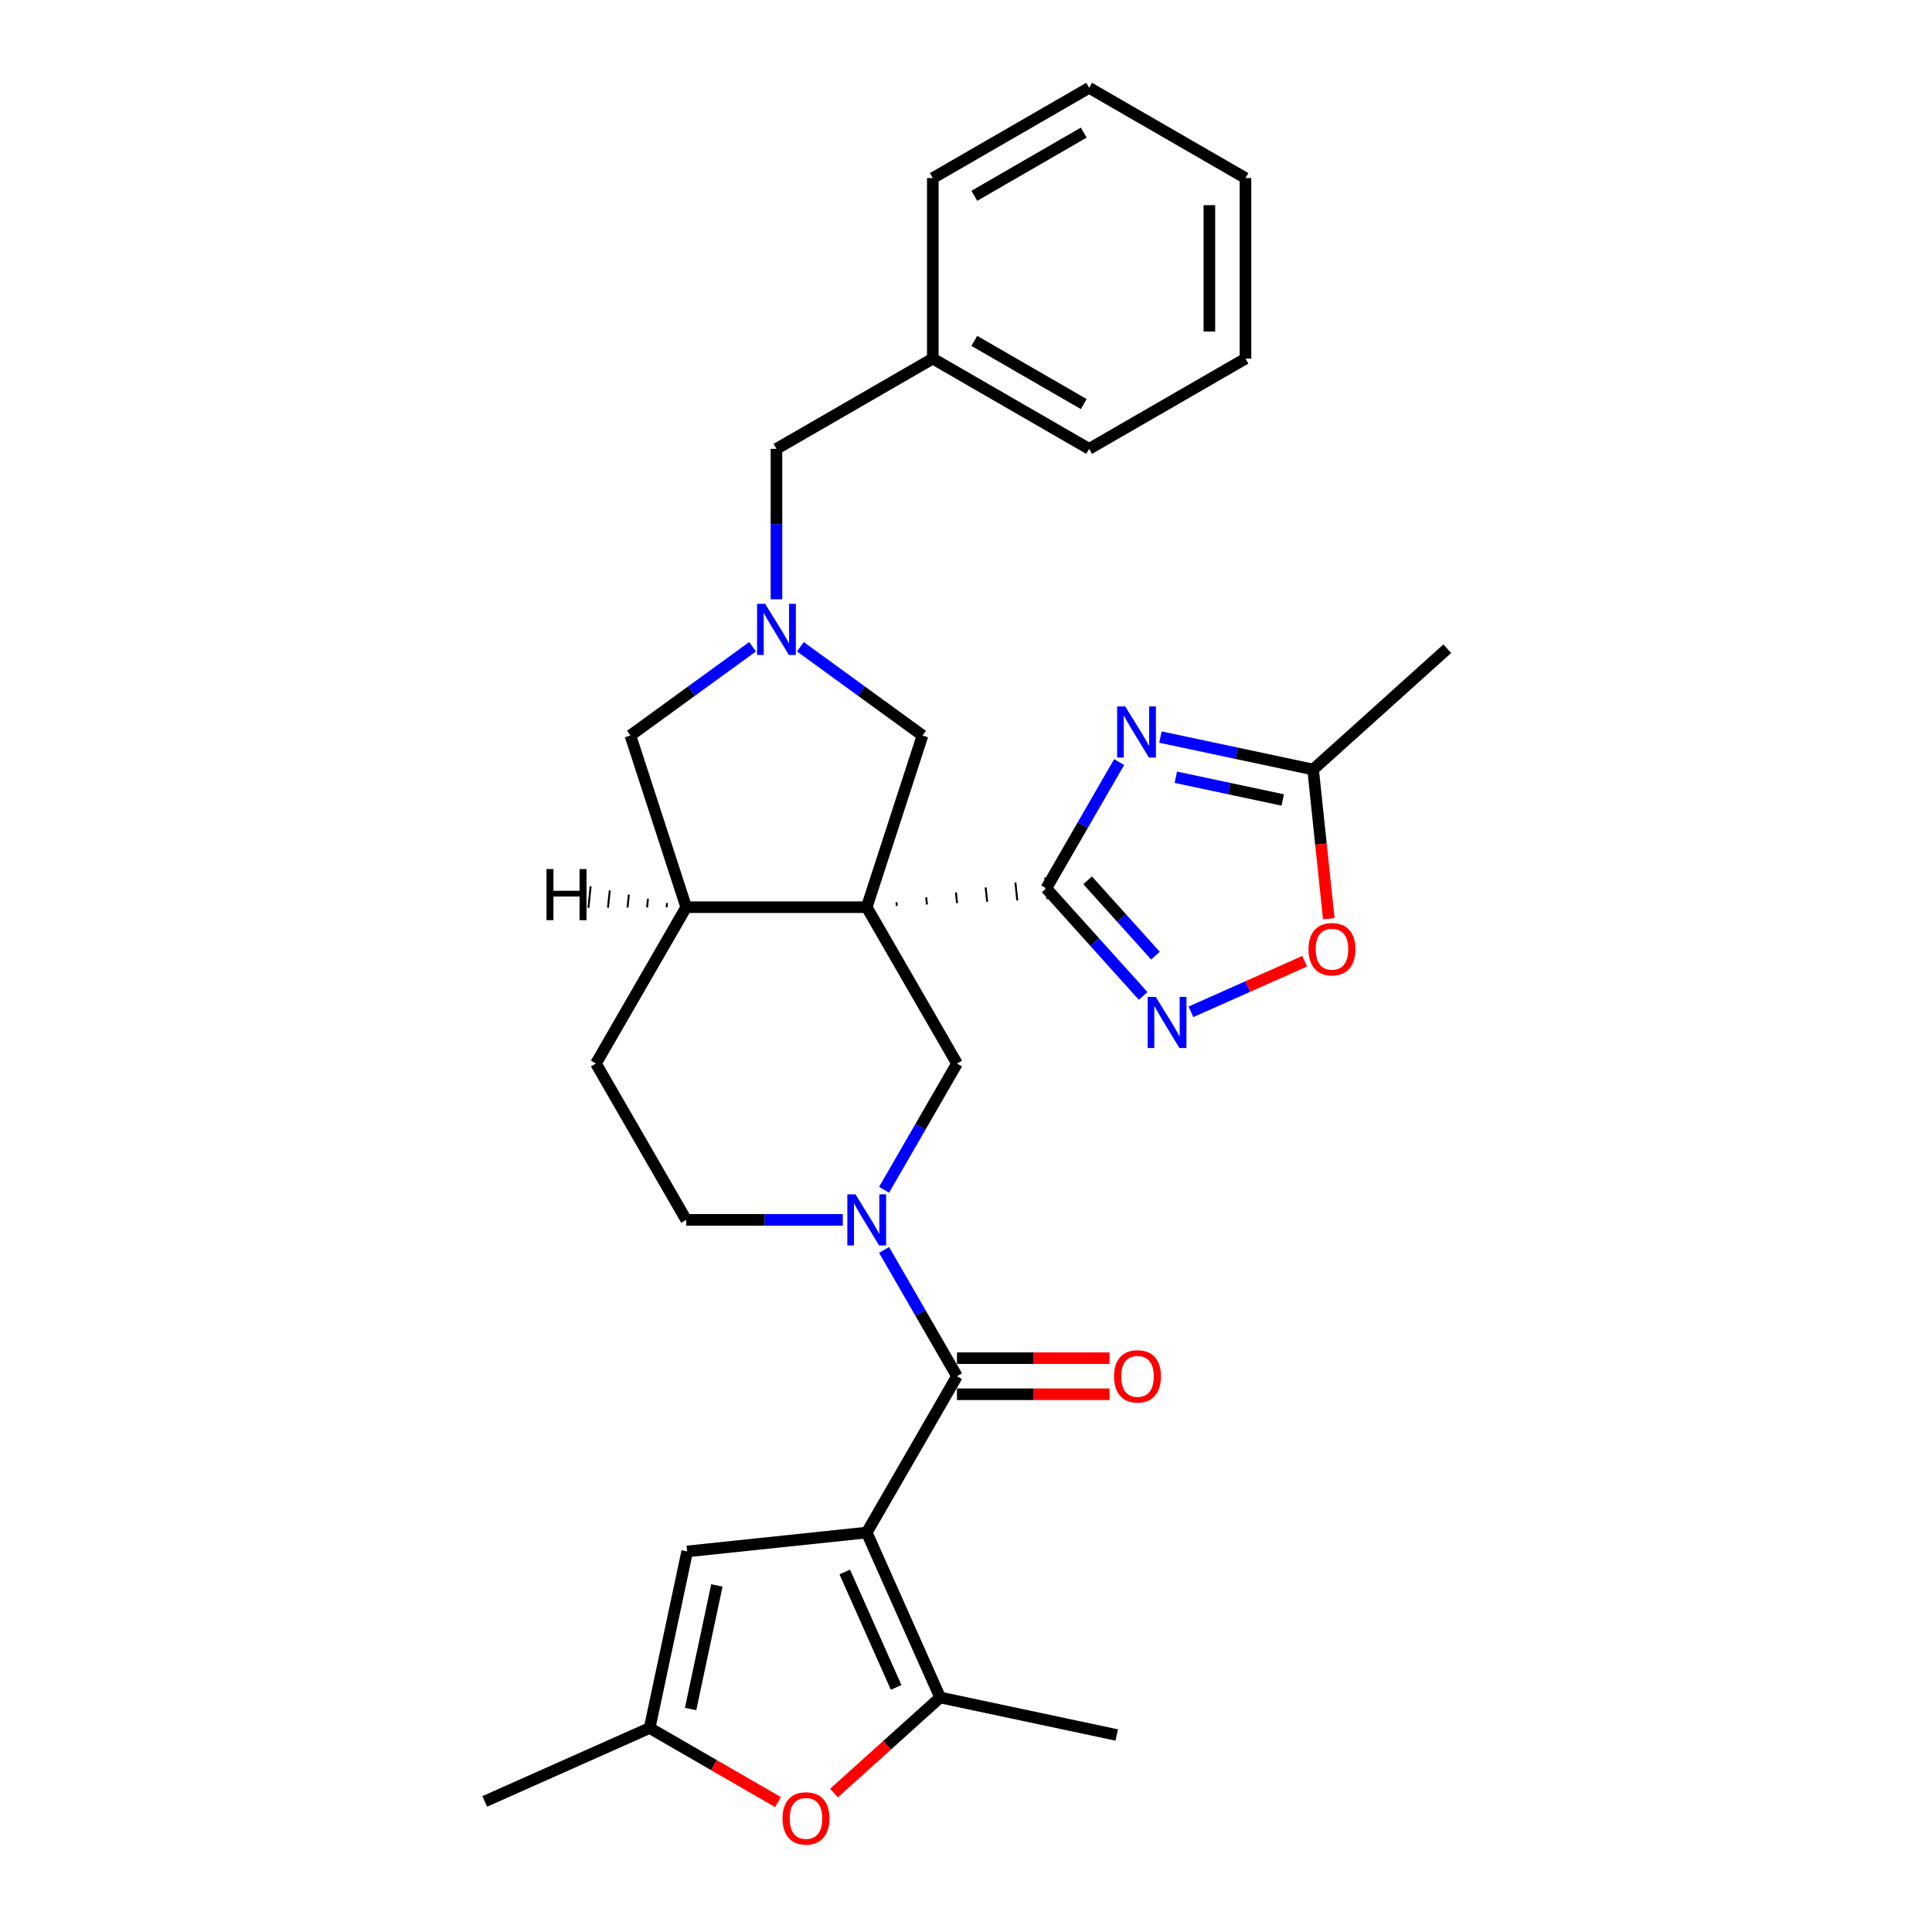 <?xml version='1.0' encoding='iso-8859-1'?>
<svg version='1.1' baseProfile='full'
              xmlns='http://www.w3.org/2000/svg'
                      xmlns:rdkit='http://www.rdkit.org/xml'
                      xmlns:xlink='http://www.w3.org/1999/xlink'
                  xml:space='preserve'
width='1000px' height='1000px' viewBox='0 0 1000 1000'>
<!-- END OF HEADER -->
<rect style='opacity:1.0;fill:#FFFFFF;stroke:none' width='1000' height='1000' x='0' y='0'> </rect>
<path class='bond-1' d='M 464.202,468.863 L 464.006,467.005' style='fill:none;fill-rule:evenodd;stroke:#000000;stroke-width:1.0px;stroke-linecap:butt;stroke-linejoin:miter;stroke-opacity:1' />
<path class='bond-1' d='M 479.787,468.165 L 479.397,464.447' style='fill:none;fill-rule:evenodd;stroke:#000000;stroke-width:1.0px;stroke-linecap:butt;stroke-linejoin:miter;stroke-opacity:1' />
<path class='bond-1' d='M 495.373,467.466 L 494.787,461.89' style='fill:none;fill-rule:evenodd;stroke:#000000;stroke-width:1.0px;stroke-linecap:butt;stroke-linejoin:miter;stroke-opacity:1' />
<path class='bond-1' d='M 510.958,466.767 L 510.177,459.333' style='fill:none;fill-rule:evenodd;stroke:#000000;stroke-width:1.0px;stroke-linecap:butt;stroke-linejoin:miter;stroke-opacity:1' />
<path class='bond-1' d='M 526.544,466.069 L 525.567,456.776' style='fill:none;fill-rule:evenodd;stroke:#000000;stroke-width:1.0px;stroke-linecap:butt;stroke-linejoin:miter;stroke-opacity:1' />
<path class='bond-1' d='M 542.13,465.37 L 540.958,454.219' style='fill:none;fill-rule:evenodd;stroke:#000000;stroke-width:1.0px;stroke-linecap:butt;stroke-linejoin:miter;stroke-opacity:1' />
<path class='bond-7' d='M 448.616,469.562 L 495.336,550.483' style='fill:none;fill-rule:evenodd;stroke:#000000;stroke-width:6px;stroke-linecap:butt;stroke-linejoin:miter;stroke-opacity:1' />
<path class='bond-11' d='M 448.616,469.562 L 355.176,469.562' style='fill:none;fill-rule:evenodd;stroke:#000000;stroke-width:6px;stroke-linecap:butt;stroke-linejoin:miter;stroke-opacity:1' />
<path class='bond-13' d='M 448.616,469.562 L 477.49,380.695' style='fill:none;fill-rule:evenodd;stroke:#000000;stroke-width:6px;stroke-linecap:butt;stroke-linejoin:miter;stroke-opacity:1' />
<path class='bond-0' d='M 448.616,793.246 L 495.336,712.325' style='fill:none;fill-rule:evenodd;stroke:#000000;stroke-width:6px;stroke-linecap:butt;stroke-linejoin:miter;stroke-opacity:1' />
<path class='bond-5' d='M 448.616,793.246 L 486.621,878.607' style='fill:none;fill-rule:evenodd;stroke:#000000;stroke-width:6px;stroke-linecap:butt;stroke-linejoin:miter;stroke-opacity:1' />
<path class='bond-5' d='M 437.245,813.651 L 463.848,873.404' style='fill:none;fill-rule:evenodd;stroke:#000000;stroke-width:6px;stroke-linecap:butt;stroke-linejoin:miter;stroke-opacity:1' />
<path class='bond-9' d='M 448.616,793.246 L 355.688,803.013' style='fill:none;fill-rule:evenodd;stroke:#000000;stroke-width:6px;stroke-linecap:butt;stroke-linejoin:miter;stroke-opacity:1' />
<path class='bond-3' d='M 541.544,459.795 L 560.41,427.118' style='fill:none;fill-rule:evenodd;stroke:#000000;stroke-width:6px;stroke-linecap:butt;stroke-linejoin:miter;stroke-opacity:1' />
<path class='bond-3' d='M 560.41,427.118 L 579.276,394.441' style='fill:none;fill-rule:evenodd;stroke:#0000FF;stroke-width:6px;stroke-linecap:butt;stroke-linejoin:miter;stroke-opacity:1' />
<path class='bond-6' d='M 541.544,459.795 L 566.62,487.644' style='fill:none;fill-rule:evenodd;stroke:#000000;stroke-width:6px;stroke-linecap:butt;stroke-linejoin:miter;stroke-opacity:1' />
<path class='bond-6' d='M 566.62,487.644 L 591.695,515.494' style='fill:none;fill-rule:evenodd;stroke:#0000FF;stroke-width:6px;stroke-linecap:butt;stroke-linejoin:miter;stroke-opacity:1' />
<path class='bond-6' d='M 562.954,455.645 L 580.507,475.14' style='fill:none;fill-rule:evenodd;stroke:#000000;stroke-width:6px;stroke-linecap:butt;stroke-linejoin:miter;stroke-opacity:1' />
<path class='bond-6' d='M 580.507,475.14 L 598.06,494.634' style='fill:none;fill-rule:evenodd;stroke:#0000FF;stroke-width:6px;stroke-linecap:butt;stroke-linejoin:miter;stroke-opacity:1' />
<path class='bond-2' d='M 495.336,712.325 L 476.47,679.648' style='fill:none;fill-rule:evenodd;stroke:#000000;stroke-width:6px;stroke-linecap:butt;stroke-linejoin:miter;stroke-opacity:1' />
<path class='bond-2' d='M 476.47,679.648 L 457.604,646.971' style='fill:none;fill-rule:evenodd;stroke:#0000FF;stroke-width:6px;stroke-linecap:butt;stroke-linejoin:miter;stroke-opacity:1' />
<path class='bond-18' d='M 495.336,721.669 L 534.814,721.669' style='fill:none;fill-rule:evenodd;stroke:#000000;stroke-width:6px;stroke-linecap:butt;stroke-linejoin:miter;stroke-opacity:1' />
<path class='bond-18' d='M 534.814,721.669 L 574.292,721.669' style='fill:none;fill-rule:evenodd;stroke:#FF0000;stroke-width:6px;stroke-linecap:butt;stroke-linejoin:miter;stroke-opacity:1' />
<path class='bond-18' d='M 495.336,702.981 L 534.814,702.981' style='fill:none;fill-rule:evenodd;stroke:#000000;stroke-width:6px;stroke-linecap:butt;stroke-linejoin:miter;stroke-opacity:1' />
<path class='bond-18' d='M 534.814,702.981 L 574.292,702.981' style='fill:none;fill-rule:evenodd;stroke:#FF0000;stroke-width:6px;stroke-linecap:butt;stroke-linejoin:miter;stroke-opacity:1' />
<path class='bond-12' d='M 600.635,381.503 L 640.148,389.902' style='fill:none;fill-rule:evenodd;stroke:#0000FF;stroke-width:6px;stroke-linecap:butt;stroke-linejoin:miter;stroke-opacity:1' />
<path class='bond-12' d='M 640.148,389.902 L 679.661,398.301' style='fill:none;fill-rule:evenodd;stroke:#000000;stroke-width:6px;stroke-linecap:butt;stroke-linejoin:miter;stroke-opacity:1' />
<path class='bond-12' d='M 608.603,402.302 L 636.262,408.182' style='fill:none;fill-rule:evenodd;stroke:#0000FF;stroke-width:6px;stroke-linecap:butt;stroke-linejoin:miter;stroke-opacity:1' />
<path class='bond-12' d='M 636.262,408.182 L 663.922,414.061' style='fill:none;fill-rule:evenodd;stroke:#000000;stroke-width:6px;stroke-linecap:butt;stroke-linejoin:miter;stroke-opacity:1' />
<path class='bond-4' d='M 457.604,615.837 L 476.47,583.16' style='fill:none;fill-rule:evenodd;stroke:#0000FF;stroke-width:6px;stroke-linecap:butt;stroke-linejoin:miter;stroke-opacity:1' />
<path class='bond-4' d='M 476.47,583.16 L 495.336,550.483' style='fill:none;fill-rule:evenodd;stroke:#000000;stroke-width:6px;stroke-linecap:butt;stroke-linejoin:miter;stroke-opacity:1' />
<path class='bond-31' d='M 436.245,631.404 L 395.711,631.404' style='fill:none;fill-rule:evenodd;stroke:#0000FF;stroke-width:6px;stroke-linecap:butt;stroke-linejoin:miter;stroke-opacity:1' />
<path class='bond-31' d='M 395.711,631.404 L 355.176,631.404' style='fill:none;fill-rule:evenodd;stroke:#000000;stroke-width:6px;stroke-linecap:butt;stroke-linejoin:miter;stroke-opacity:1' />
<path class='bond-10' d='M 486.621,878.607 L 459.143,903.348' style='fill:none;fill-rule:evenodd;stroke:#000000;stroke-width:6px;stroke-linecap:butt;stroke-linejoin:miter;stroke-opacity:1' />
<path class='bond-10' d='M 459.143,903.348 L 431.665,928.089' style='fill:none;fill-rule:evenodd;stroke:#FF0000;stroke-width:6px;stroke-linecap:butt;stroke-linejoin:miter;stroke-opacity:1' />
<path class='bond-21' d='M 486.621,878.607 L 578.019,898.034' style='fill:none;fill-rule:evenodd;stroke:#000000;stroke-width:6px;stroke-linecap:butt;stroke-linejoin:miter;stroke-opacity:1' />
<path class='bond-14' d='M 616.438,523.726 L 645.861,510.626' style='fill:none;fill-rule:evenodd;stroke:#0000FF;stroke-width:6px;stroke-linecap:butt;stroke-linejoin:miter;stroke-opacity:1' />
<path class='bond-14' d='M 645.861,510.626 L 675.284,497.526' style='fill:none;fill-rule:evenodd;stroke:#FF0000;stroke-width:6px;stroke-linecap:butt;stroke-linejoin:miter;stroke-opacity:1' />
<path class='bond-8' d='M 414.268,334.761 L 445.879,357.728' style='fill:none;fill-rule:evenodd;stroke:#0000FF;stroke-width:6px;stroke-linecap:butt;stroke-linejoin:miter;stroke-opacity:1' />
<path class='bond-8' d='M 445.879,357.728 L 477.49,380.695' style='fill:none;fill-rule:evenodd;stroke:#000000;stroke-width:6px;stroke-linecap:butt;stroke-linejoin:miter;stroke-opacity:1' />
<path class='bond-20' d='M 401.896,310.206 L 401.896,271.27' style='fill:none;fill-rule:evenodd;stroke:#0000FF;stroke-width:6px;stroke-linecap:butt;stroke-linejoin:miter;stroke-opacity:1' />
<path class='bond-20' d='M 401.896,271.27 L 401.896,232.334' style='fill:none;fill-rule:evenodd;stroke:#000000;stroke-width:6px;stroke-linecap:butt;stroke-linejoin:miter;stroke-opacity:1' />
<path class='bond-30' d='M 389.525,334.761 L 357.913,357.728' style='fill:none;fill-rule:evenodd;stroke:#0000FF;stroke-width:6px;stroke-linecap:butt;stroke-linejoin:miter;stroke-opacity:1' />
<path class='bond-30' d='M 357.913,357.728 L 326.302,380.695' style='fill:none;fill-rule:evenodd;stroke:#000000;stroke-width:6px;stroke-linecap:butt;stroke-linejoin:miter;stroke-opacity:1' />
<path class='bond-15' d='M 355.688,803.013 L 336.261,894.41' style='fill:none;fill-rule:evenodd;stroke:#000000;stroke-width:6px;stroke-linecap:butt;stroke-linejoin:miter;stroke-opacity:1' />
<path class='bond-15' d='M 371.054,820.608 L 357.455,884.586' style='fill:none;fill-rule:evenodd;stroke:#000000;stroke-width:6px;stroke-linecap:butt;stroke-linejoin:miter;stroke-opacity:1' />
<path class='bond-33' d='M 402.699,932.768 L 369.48,913.589' style='fill:none;fill-rule:evenodd;stroke:#FF0000;stroke-width:6px;stroke-linecap:butt;stroke-linejoin:miter;stroke-opacity:1' />
<path class='bond-33' d='M 369.48,913.589 L 336.261,894.41' style='fill:none;fill-rule:evenodd;stroke:#000000;stroke-width:6px;stroke-linecap:butt;stroke-linejoin:miter;stroke-opacity:1' />
<path class='bond-16' d='M 355.176,469.562 L 326.302,380.695' style='fill:none;fill-rule:evenodd;stroke:#000000;stroke-width:6px;stroke-linecap:butt;stroke-linejoin:miter;stroke-opacity:1' />
<path class='bond-19' d='M 355.176,469.562 L 308.457,550.483' style='fill:none;fill-rule:evenodd;stroke:#000000;stroke-width:6px;stroke-linecap:butt;stroke-linejoin:miter;stroke-opacity:1' />
<path class='bond-35' d='M 345.285,467.395 L 345.051,469.625' style='fill:none;fill-rule:evenodd;stroke:#000000;stroke-width:1.0px;stroke-linecap:butt;stroke-linejoin:miter;stroke-opacity:1' />
<path class='bond-35' d='M 335.394,465.228 L 334.926,469.688' style='fill:none;fill-rule:evenodd;stroke:#000000;stroke-width:1.0px;stroke-linecap:butt;stroke-linejoin:miter;stroke-opacity:1' />
<path class='bond-35' d='M 325.503,463.061 L 324.8,469.751' style='fill:none;fill-rule:evenodd;stroke:#000000;stroke-width:1.0px;stroke-linecap:butt;stroke-linejoin:miter;stroke-opacity:1' />
<path class='bond-35' d='M 315.612,460.894 L 314.675,469.815' style='fill:none;fill-rule:evenodd;stroke:#000000;stroke-width:1.0px;stroke-linecap:butt;stroke-linejoin:miter;stroke-opacity:1' />
<path class='bond-35' d='M 305.721,458.726 L 304.549,469.878' style='fill:none;fill-rule:evenodd;stroke:#000000;stroke-width:1.0px;stroke-linecap:butt;stroke-linejoin:miter;stroke-opacity:1' />
<path class='bond-24' d='M 679.661,398.301 L 749.1,335.778' style='fill:none;fill-rule:evenodd;stroke:#000000;stroke-width:6px;stroke-linecap:butt;stroke-linejoin:miter;stroke-opacity:1' />
<path class='bond-32' d='M 679.661,398.301 L 683.719,436.906' style='fill:none;fill-rule:evenodd;stroke:#000000;stroke-width:6px;stroke-linecap:butt;stroke-linejoin:miter;stroke-opacity:1' />
<path class='bond-32' d='M 683.719,436.906 L 687.776,475.512' style='fill:none;fill-rule:evenodd;stroke:#FF0000;stroke-width:6px;stroke-linecap:butt;stroke-linejoin:miter;stroke-opacity:1' />
<path class='bond-23' d='M 336.261,894.41 L 250.9,932.416' style='fill:none;fill-rule:evenodd;stroke:#000000;stroke-width:6px;stroke-linecap:butt;stroke-linejoin:miter;stroke-opacity:1' />
<path class='bond-17' d='M 355.176,631.404 L 308.457,550.483' style='fill:none;fill-rule:evenodd;stroke:#000000;stroke-width:6px;stroke-linecap:butt;stroke-linejoin:miter;stroke-opacity:1' />
<path class='bond-22' d='M 401.896,232.334 L 482.817,185.614' style='fill:none;fill-rule:evenodd;stroke:#000000;stroke-width:6px;stroke-linecap:butt;stroke-linejoin:miter;stroke-opacity:1' />
<path class='bond-25' d='M 482.817,185.614 L 563.738,232.334' style='fill:none;fill-rule:evenodd;stroke:#000000;stroke-width:6px;stroke-linecap:butt;stroke-linejoin:miter;stroke-opacity:1' />
<path class='bond-25' d='M 504.299,176.438 L 560.944,209.141' style='fill:none;fill-rule:evenodd;stroke:#000000;stroke-width:6px;stroke-linecap:butt;stroke-linejoin:miter;stroke-opacity:1' />
<path class='bond-26' d='M 482.817,185.614 L 482.817,92.174' style='fill:none;fill-rule:evenodd;stroke:#000000;stroke-width:6px;stroke-linecap:butt;stroke-linejoin:miter;stroke-opacity:1' />
<path class='bond-28' d='M 563.738,232.334 L 644.659,185.614' style='fill:none;fill-rule:evenodd;stroke:#000000;stroke-width:6px;stroke-linecap:butt;stroke-linejoin:miter;stroke-opacity:1' />
<path class='bond-27' d='M 482.817,92.174 L 563.738,45.455' style='fill:none;fill-rule:evenodd;stroke:#000000;stroke-width:6px;stroke-linecap:butt;stroke-linejoin:miter;stroke-opacity:1' />
<path class='bond-27' d='M 504.299,101.351 L 560.944,68.647' style='fill:none;fill-rule:evenodd;stroke:#000000;stroke-width:6px;stroke-linecap:butt;stroke-linejoin:miter;stroke-opacity:1' />
<path class='bond-29' d='M 563.738,45.455 L 644.659,92.174' style='fill:none;fill-rule:evenodd;stroke:#000000;stroke-width:6px;stroke-linecap:butt;stroke-linejoin:miter;stroke-opacity:1' />
<path class='bond-34' d='M 644.659,185.614 L 644.659,92.174' style='fill:none;fill-rule:evenodd;stroke:#000000;stroke-width:6px;stroke-linecap:butt;stroke-linejoin:miter;stroke-opacity:1' />
<path class='bond-34' d='M 625.971,171.598 L 625.971,106.19' style='fill:none;fill-rule:evenodd;stroke:#000000;stroke-width:6px;stroke-linecap:butt;stroke-linejoin:miter;stroke-opacity:1' />
<path  class='atom-4' d='M 582.414 365.643
L 591.085 379.659
Q 591.945 381.041, 593.328 383.546
Q 594.711 386.05, 594.785 386.199
L 594.785 365.643
L 598.299 365.643
L 598.299 392.105
L 594.673 392.105
L 585.367 376.781
Q 584.283 374.987, 583.124 372.931
Q 582.003 370.875, 581.667 370.24
L 581.667 392.105
L 578.228 392.105
L 578.228 365.643
L 582.414 365.643
' fill='#0000FF'/>
<path  class='atom-5' d='M 442.767 618.173
L 451.438 632.189
Q 452.297 633.571, 453.68 636.076
Q 455.063 638.58, 455.138 638.729
L 455.138 618.173
L 458.651 618.173
L 458.651 644.635
L 455.026 644.635
L 445.719 629.311
Q 444.635 627.517, 443.477 625.461
Q 442.356 623.405, 442.019 622.77
L 442.019 644.635
L 438.581 644.635
L 438.581 618.173
L 442.767 618.173
' fill='#0000FF'/>
<path  class='atom-7' d='M 598.218 516.003
L 606.889 530.019
Q 607.748 531.402, 609.131 533.906
Q 610.514 536.41, 610.589 536.559
L 610.589 516.003
L 614.102 516.003
L 614.102 542.465
L 610.477 542.465
L 601.17 527.141
Q 600.086 525.347, 598.928 523.291
Q 597.806 521.235, 597.47 520.6
L 597.47 542.465
L 594.031 542.465
L 594.031 516.003
L 598.218 516.003
' fill='#0000FF'/>
<path  class='atom-9' d='M 396.047 312.542
L 404.718 326.558
Q 405.578 327.941, 406.961 330.445
Q 408.344 332.949, 408.418 333.099
L 408.418 312.542
L 411.932 312.542
L 411.932 339.004
L 408.306 339.004
L 399 323.68
Q 397.916 321.886, 396.757 319.83
Q 395.636 317.775, 395.299 317.139
L 395.299 339.004
L 391.861 339.004
L 391.861 312.542
L 396.047 312.542
' fill='#0000FF'/>
<path  class='atom-11' d='M 405.035 941.205
Q 405.035 934.851, 408.175 931.3
Q 411.314 927.75, 417.182 927.75
Q 423.05 927.75, 426.19 931.3
Q 429.329 934.851, 429.329 941.205
Q 429.329 947.634, 426.152 951.296
Q 422.975 954.922, 417.182 954.922
Q 411.352 954.922, 408.175 951.296
Q 405.035 947.671, 405.035 941.205
M 417.182 951.932
Q 421.219 951.932, 423.387 949.241
Q 425.592 946.512, 425.592 941.205
Q 425.592 936.01, 423.387 933.393
Q 421.219 930.74, 417.182 930.74
Q 413.146 930.74, 410.94 933.356
Q 408.773 935.972, 408.773 941.205
Q 408.773 946.55, 410.94 949.241
Q 413.146 951.932, 417.182 951.932
' fill='#FF0000'/>
<path  class='atom-15' d='M 677.281 491.303
Q 677.281 484.949, 680.421 481.399
Q 683.56 477.848, 689.428 477.848
Q 695.296 477.848, 698.436 481.399
Q 701.575 484.949, 701.575 491.303
Q 701.575 497.732, 698.398 501.395
Q 695.221 505.02, 689.428 505.02
Q 683.597 505.02, 680.421 501.395
Q 677.281 497.769, 677.281 491.303
M 689.428 502.03
Q 693.465 502.03, 695.632 499.339
Q 697.838 496.611, 697.838 491.303
Q 697.838 486.108, 695.632 483.492
Q 693.465 480.838, 689.428 480.838
Q 685.391 480.838, 683.186 483.454
Q 681.019 486.071, 681.019 491.303
Q 681.019 496.648, 683.186 499.339
Q 685.391 502.03, 689.428 502.03
' fill='#FF0000'/>
<path  class='atom-19' d='M 576.628 712.399
Q 576.628 706.046, 579.768 702.495
Q 582.907 698.944, 588.775 698.944
Q 594.643 698.944, 597.783 702.495
Q 600.922 706.046, 600.922 712.399
Q 600.922 718.828, 597.745 722.491
Q 594.568 726.116, 588.775 726.116
Q 582.945 726.116, 579.768 722.491
Q 576.628 718.865, 576.628 712.399
M 588.775 723.126
Q 592.812 723.126, 594.98 720.435
Q 597.185 717.707, 597.185 712.399
Q 597.185 707.204, 594.98 704.588
Q 592.812 701.934, 588.775 701.934
Q 584.739 701.934, 582.533 704.551
Q 580.366 707.167, 580.366 712.399
Q 580.366 717.744, 582.533 720.435
Q 584.739 723.126, 588.775 723.126
' fill='#FF0000'/>
<path  class='atom-31' d='M 282.872 449.819
L 286.46 449.819
L 286.46 461.069
L 299.99 461.069
L 299.99 449.819
L 303.578 449.819
L 303.578 476.281
L 299.99 476.281
L 299.99 464.059
L 286.46 464.059
L 286.46 476.281
L 282.872 476.281
L 282.872 449.819
' fill='#000000'/>
</svg>
